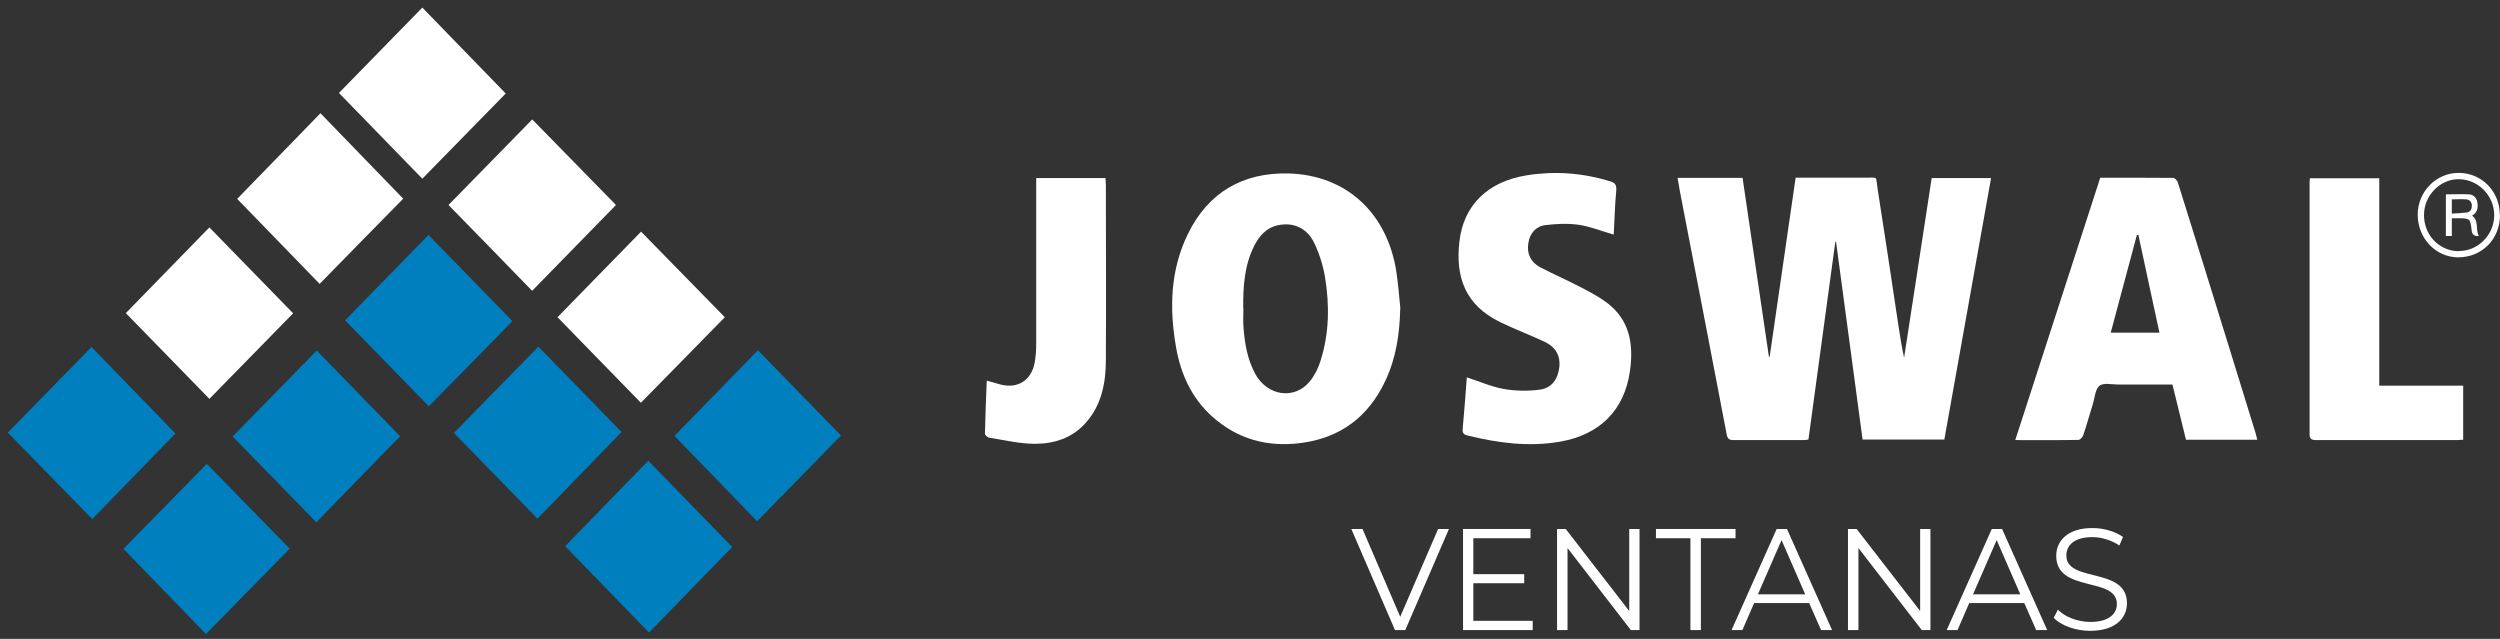 <svg width="270" height="69" viewBox="0 0 270 69" fill="none" xmlns="http://www.w3.org/2000/svg">
<rect x="0" y="0" width="270" height="69" fill="#333333" stroke="none"/>
<path d="M156.486 57.129L151.77 68.049H150.659L145.942 57.129H147.15L151.224 66.609L155.317 57.129H156.447H156.486Z" fill="white"/>
<path d="M165.53 67.049V68.049H158.007V57.129H165.296V58.129H159.118V62.009H164.614V62.989H159.118V67.049H165.511H165.53Z" fill="white"/>
<path d="M177.068 57.129V68.049H176.133L169.292 59.189V68.049H168.161V57.129H169.097L175.957 65.989V57.129H177.068Z" fill="white"/>
<path d="M182.585 58.129H178.842V57.129H187.438V58.129H183.695V68.049H182.565V58.129H182.585Z" fill="white"/>
<path d="M195.37 65.129H189.445L188.178 68.049H187.009L191.881 57.129H192.992L197.865 68.049H196.676L195.39 65.129H195.37ZM194.961 64.189L192.408 58.329L189.854 64.189H194.961Z" fill="white"/>
<path d="M208.487 57.129V68.049H207.552L200.711 59.189V68.049H199.58V57.129H200.516L207.376 65.989V57.129H208.487Z" fill="white"/>
<path d="M218.603 65.129H212.678L211.411 68.049H210.242L215.114 57.129H216.225L221.098 68.049H219.909L218.623 65.129H218.603ZM218.194 64.189L215.641 58.329L213.087 64.189H218.194Z" fill="white"/>
<path d="M221.8 66.729L222.248 65.849C223.008 66.609 224.353 67.169 225.756 67.169C227.744 67.169 228.622 66.309 228.622 65.229C228.622 62.229 222.073 64.069 222.073 60.029C222.073 58.429 223.281 57.029 225.99 57.029C227.199 57.029 228.427 57.389 229.284 57.989L228.894 58.909C227.978 58.309 226.926 58.009 225.971 58.009C224.022 58.009 223.164 58.889 223.164 59.989C223.164 62.989 229.713 61.169 229.713 65.149C229.713 66.749 228.466 68.129 225.737 68.129C224.139 68.129 222.579 67.549 221.78 66.709L221.8 66.729Z" fill="white"/>
<path d="M191.121 38.55C192.056 32.111 192.992 25.691 193.928 19.191C195.175 19.191 196.383 19.191 197.572 19.191C198.839 19.191 200.126 19.191 201.393 19.191C202.913 19.211 202.542 18.911 202.796 20.491C203.556 25.311 204.277 30.131 204.998 34.951C205.193 36.17 205.369 37.41 205.641 38.65C206.636 32.191 207.63 25.731 208.624 19.231H215.036C213.34 28.671 211.664 38.05 209.988 47.47H201.159C200.204 40.35 199.249 33.231 198.293 26.111C198.274 26.111 198.235 26.111 198.216 26.111C197.241 33.211 196.286 40.33 195.311 47.47C195.117 47.49 194.961 47.53 194.785 47.53C192.271 47.53 189.737 47.53 187.223 47.53C186.775 47.53 186.56 47.39 186.482 46.91C184.806 38.13 183.11 29.371 181.415 20.591C181.337 20.151 181.259 19.691 181.181 19.211H188.197C189.152 25.651 190.088 32.091 191.043 38.53C191.082 38.53 191.121 38.53 191.16 38.53L191.121 38.55Z" fill="white"/>
<path d="M151.223 33.351C151.165 36.051 150.775 38.67 149.625 41.11C147.774 45.07 144.694 47.31 140.465 47.85C136.859 48.31 133.623 47.43 130.875 44.95C128.692 42.97 127.523 40.41 127.016 37.511C126.275 33.311 126.392 29.171 128.283 25.291C130.485 20.751 134.247 18.631 139.1 18.732C145.396 18.872 149.84 23.011 150.814 29.391C151.009 30.711 151.107 32.031 151.243 33.351H151.223ZM134.286 33.331C134.286 33.951 134.247 34.571 134.286 35.171C134.403 36.99 134.695 38.77 135.572 40.39C136.878 42.77 139.802 43.21 141.459 41.19C141.965 40.57 142.375 39.77 142.609 38.99C143.564 36.011 143.603 32.951 143.096 29.891C142.881 28.631 142.472 27.351 141.926 26.211C141.127 24.591 139.646 23.971 137.989 24.331C136.8 24.591 136.04 25.431 135.494 26.471C134.384 28.611 134.247 30.971 134.267 33.331H134.286Z" fill="white"/>
<path d="M234.644 41.53C232.656 41.53 230.707 41.53 228.758 41.53C228.056 41.53 227.179 41.31 226.731 41.67C226.282 42.03 226.243 42.95 226.029 43.63C225.678 44.75 225.366 45.89 224.996 46.99C224.918 47.21 224.665 47.49 224.489 47.51C222.248 47.55 220.006 47.53 217.648 47.53C220.727 38.031 223.768 28.631 226.828 19.192C229.459 19.192 232.091 19.192 234.702 19.212C234.878 19.212 235.131 19.491 235.209 19.712C237.061 25.611 238.893 31.531 240.725 37.45C241.68 40.55 242.635 43.63 243.59 46.73C243.668 46.97 243.707 47.21 243.785 47.49H236.086C235.599 45.53 235.131 43.59 234.624 41.53H234.644ZM230.941 25.371C230.941 25.371 230.824 25.371 230.785 25.371C229.849 28.871 228.914 32.391 227.959 35.931H233.221C232.441 32.371 231.701 28.871 230.941 25.351V25.371Z" fill="white"/>
<path d="M174.262 25.331C172.936 24.951 171.708 24.451 170.461 24.271C169.311 24.111 168.083 24.171 166.914 24.311C165.881 24.431 165.218 25.191 165.062 26.251C164.867 27.411 165.335 28.331 166.348 28.871C167.927 29.691 169.564 30.391 171.124 31.231C172.137 31.771 173.17 32.331 174.028 33.091C176.113 34.951 176.406 37.471 176.035 40.07C175.431 44.33 172.761 46.93 168.551 47.69C165.14 48.29 161.788 47.85 158.474 47.03C158.123 46.95 157.928 46.79 157.967 46.35C158.143 44.47 158.279 42.57 158.416 40.75C159.761 41.19 161.066 41.77 162.411 42.01C163.659 42.23 164.984 42.25 166.251 42.09C167.576 41.93 168.259 40.97 168.414 39.61C168.531 38.47 168.044 37.511 166.894 36.95C165.296 36.191 163.62 35.571 162.022 34.791C158.279 32.971 157.168 29.971 157.617 26.091C158.065 22.111 160.735 19.591 164.906 18.931C167.927 18.451 170.929 18.672 173.872 19.572C174.398 19.731 174.613 19.931 174.554 20.591C174.398 22.171 174.379 23.751 174.281 25.351L174.262 25.331Z" fill="white"/>
<path d="M249.496 19.251H256.961V41.65H266.024V47.49C265.809 47.49 265.556 47.53 265.322 47.53C260.274 47.53 255.226 47.53 250.178 47.53C249.652 47.53 249.418 47.43 249.437 46.83C249.437 37.81 249.437 28.791 249.437 19.751C249.437 19.611 249.437 19.451 249.476 19.231L249.496 19.251Z" fill="white"/>
<path d="M111.93 19.232H119.395C119.395 19.512 119.434 19.752 119.434 20.012C119.434 26.291 119.473 32.571 119.434 38.85C119.434 41.31 118.986 43.71 117.29 45.63C115.828 47.31 113.86 47.93 111.774 47.93C110.137 47.93 108.48 47.53 106.843 47.27C106.668 47.25 106.356 46.97 106.375 46.83C106.414 44.95 106.492 43.07 106.57 41.11C107.136 41.27 107.603 41.41 108.071 41.53C109.942 42.01 111.423 41.05 111.755 39.111C111.872 38.431 111.911 37.73 111.911 37.051C111.911 31.411 111.911 25.771 111.911 20.131C111.911 19.852 111.911 19.572 111.911 19.212L111.93 19.232Z" fill="white"/>
<path d="M270 23.231C270 25.831 268.051 27.791 265.478 27.791C263.061 27.791 261.112 25.731 261.112 23.191C261.112 20.691 263.1 18.672 265.537 18.672C268.031 18.672 269.981 20.671 269.981 23.211L270 23.231ZM265.537 27.111C267.603 27.131 269.357 25.391 269.376 23.271C269.396 21.171 267.681 19.392 265.595 19.352C263.568 19.311 261.814 21.071 261.794 23.171C261.755 25.351 263.412 27.111 265.537 27.131V27.111Z" fill="white"/>
<path d="M267.739 25.491C267.258 25.544 266.992 25.351 266.94 24.911C266.804 23.611 266.745 23.571 265.459 23.571C265.244 23.571 265.049 23.571 264.796 23.571V25.491H264.153V20.991C264.991 20.991 265.829 20.951 266.667 20.991C267.096 21.011 267.447 21.331 267.544 21.791C267.661 22.391 267.583 22.951 266.979 23.291C267.778 23.851 267.31 24.811 267.72 25.491H267.739ZM264.796 23.071C265.381 23.031 265.907 23.011 266.414 22.951C266.823 22.891 266.96 22.571 266.96 22.211C266.96 21.831 266.726 21.551 266.336 21.531C265.829 21.491 265.322 21.531 264.796 21.531V23.091V23.071Z" fill="white"/>
<path d="M81.845 37.818C84.808 40.858 87.829 43.957 90.83 47.037C87.809 50.137 84.769 53.237 81.767 56.297C78.824 53.257 75.822 50.137 72.84 47.077C75.764 44.077 78.805 40.958 81.845 37.838V37.818Z" fill="#007FBF"/>
<path d="M67.13 46.657C64.089 49.777 61.068 52.897 58.047 56.017C55.046 52.937 52.025 49.837 49.023 46.757C52.063 43.657 55.104 40.538 58.145 37.438C61.107 40.477 64.128 43.577 67.13 46.657Z" fill="#007FBF"/>
<path d="M61.029 58.996C64.031 55.917 67.032 52.817 70.014 49.757C73.055 52.877 76.096 56.017 79.078 59.076C76.135 62.096 73.114 65.216 70.093 68.316C67.091 65.236 64.07 62.116 61.029 58.977V58.996Z" fill="#007FBF"/>
<path d="M22.34 50.097C25.244 53.057 28.265 56.177 31.286 59.256C28.285 62.316 25.244 65.416 22.243 68.476C19.319 65.456 16.298 62.336 13.335 59.276C16.279 56.277 19.319 53.177 22.34 50.097Z" fill="#007FBF"/>
<path d="M0.861 46.697C3.882 43.597 6.903 40.517 9.885 37.478C12.926 40.597 15.947 43.737 18.949 46.817C15.986 49.857 12.965 52.977 9.963 56.057C6.942 52.977 3.921 49.857 0.842 46.717L0.861 46.697Z" fill="#007FBF"/>
<path d="M55.338 34.678C52.375 37.718 49.335 40.818 46.314 43.877C43.332 40.818 40.291 37.698 37.27 34.598C40.252 31.538 43.273 28.438 46.275 25.378C49.276 28.458 52.317 31.578 55.338 34.678Z" fill="#007FBF"/>
<path d="M34.152 56.397C31.111 53.277 28.11 50.197 25.127 47.137C28.129 44.057 31.189 40.938 34.21 37.858C37.173 40.898 40.194 43.997 43.215 47.117C40.233 50.177 37.192 53.277 34.152 56.417V56.397Z" fill="#007FBF"/>
<path d="M34.6 12.219C37.582 15.299 40.584 18.399 43.546 21.459C40.584 24.459 37.543 27.578 34.522 30.658C31.637 27.678 28.597 24.558 25.615 21.479C28.558 18.459 31.598 15.319 34.62 12.219H34.6Z" fill="white"/>
<path d="M36.607 10.039C39.609 6.959 42.63 3.88 45.612 0.82C48.614 3.92 51.635 7.039 54.617 10.099C51.693 13.099 48.633 16.219 45.612 19.299C42.688 16.299 39.667 13.179 36.607 10.039Z" fill="white"/>
<path d="M57.463 31.398C54.5 28.338 51.459 25.238 48.438 22.139C51.421 19.079 54.461 15.979 57.482 12.899C60.484 15.979 63.524 19.079 66.526 22.139C63.505 25.238 60.464 28.338 57.463 31.418V31.398Z" fill="white"/>
<path d="M31.657 33.838C28.636 36.918 25.595 40.018 22.613 43.078C19.631 39.998 16.59 36.898 13.589 33.818C16.552 30.778 19.592 27.658 22.613 24.558C25.615 27.638 28.636 30.738 31.657 33.838Z" fill="white"/>
<path d="M69.215 43.497C66.253 40.458 63.212 37.338 60.21 34.258C63.193 31.198 66.233 28.078 69.235 25.018C72.236 28.098 75.277 31.198 78.278 34.258C75.277 37.318 72.256 40.418 69.215 43.497Z" fill="white"/>
</svg>
